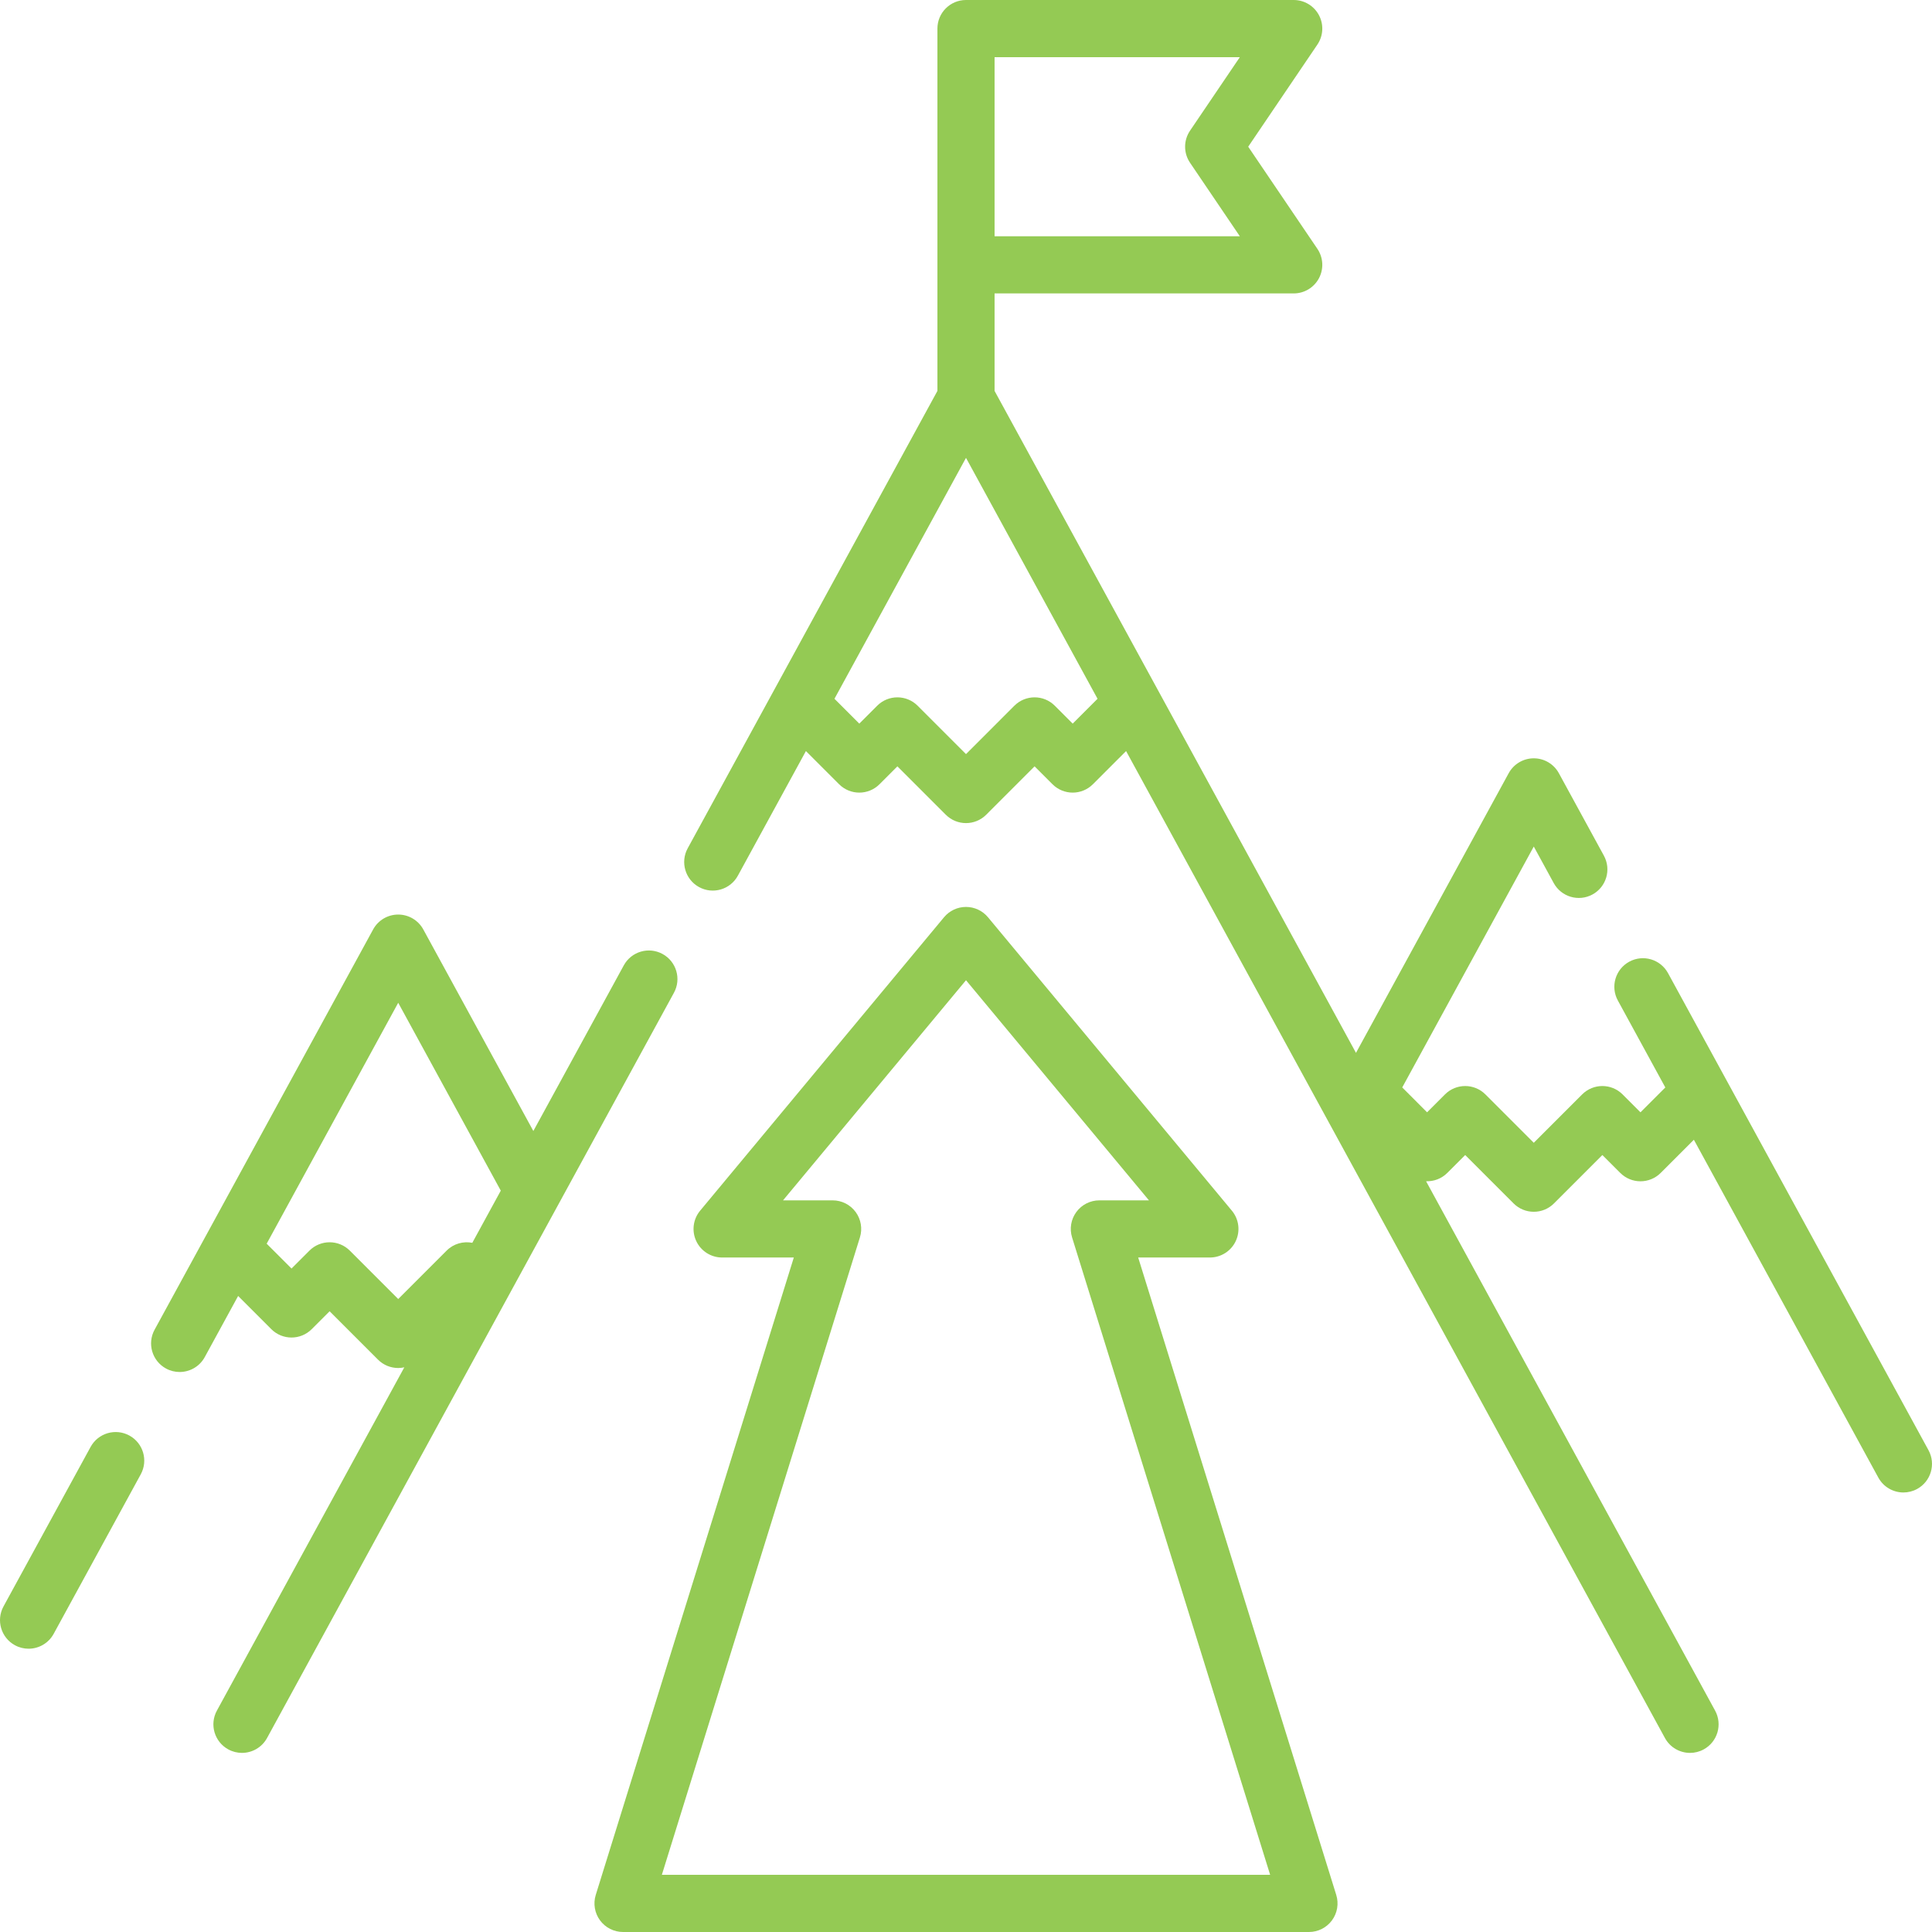 <?xml version="1.0" encoding="UTF-8"?> <svg xmlns="http://www.w3.org/2000/svg" width="512" height="512" viewBox="0 0 512 512" fill="none"> <path d="M175.586 252.816C171.912 250.81 167.313 252.163 165.308 255.834L141.342 299.729L112.178 246.311C110.85 243.879 108.301 242.366 105.53 242.366C102.76 242.366 100.21 243.879 98.883 246.31L54.614 327.391C54.607 327.404 54.6 327.416 54.593 327.429L40.965 352.389C38.96 356.061 40.312 360.662 43.983 362.666C45.136 363.296 46.379 363.594 47.606 363.594C50.287 363.594 52.885 362.167 54.26 359.648L63.106 343.447L71.899 352.24C74.857 355.198 79.652 355.198 82.61 352.24L87.353 347.497L100.175 360.319C101.654 361.798 103.592 362.537 105.53 362.537C106.073 362.537 106.614 362.473 107.147 362.357L57.478 453.329C55.474 457.001 56.825 461.602 60.496 463.606C61.649 464.236 62.892 464.534 64.119 464.534C66.8 464.534 69.398 463.107 70.773 460.588L178.603 263.091C180.609 259.422 179.257 254.821 175.586 252.816V252.816ZM118.353 331.433L105.531 344.255L92.709 331.433C89.751 328.475 84.956 328.475 81.998 331.433L77.255 336.176L70.672 329.593L105.531 265.746L132.713 315.535L125.167 329.357C122.777 328.889 120.205 329.581 118.353 331.433V331.433Z" fill="#94CA54"></path> <path d="M34.285 380.432C30.613 378.427 26.012 379.779 24.008 383.45L0.928 425.722C-1.077 429.394 0.275 433.995 3.946 435.999C5.098 436.629 6.342 436.927 7.569 436.927C10.25 436.927 12.848 435.5 14.223 432.981L37.303 390.709C39.308 387.038 37.956 382.437 34.285 380.432V380.432Z" fill="#94CA54"></path> <path d="M511.072 384.318L457.404 286.023C457.399 286.014 457.394 286.005 457.389 285.995L442.039 257.881C440.034 254.209 435.433 252.857 431.762 254.863C428.09 256.867 426.739 261.468 428.743 265.14L441.327 288.188L434.744 294.771L430.001 290.028C427.042 287.07 422.248 287.07 419.289 290.028L406.468 302.85L393.647 290.028C390.688 287.07 385.894 287.07 382.935 290.028L378.192 294.771L371.606 288.184L406.467 224.34L411.754 234.023C413.758 237.694 418.358 239.045 422.031 237.042C425.703 235.038 427.054 230.436 425.05 226.765L413.116 204.907C411.789 202.475 409.239 200.962 406.468 200.962C403.698 200.962 401.149 202.475 399.82 204.906L359.35 279.02L263.573 103.597V77.76H342.847C345.651 77.76 348.225 76.212 349.538 73.735C350.852 71.258 350.69 68.259 349.117 65.938L330.788 38.88L349.117 11.822C350.69 9.501 350.852 6.502 349.538 4.025C348.224 1.549 345.65 0 342.847 0H256C251.817 0 248.426 3.391 248.426 7.574V103.597L182.245 224.812C180.241 228.484 181.592 233.085 185.263 235.089C188.937 237.096 193.536 235.743 195.54 232.071L213.575 199.039L222.368 207.832C225.326 210.79 230.121 210.79 233.079 207.832L237.822 203.089L250.644 215.911C252.123 217.39 254.061 218.129 255.999 218.129C257.937 218.129 259.876 217.389 261.355 215.911L274.176 203.089L278.919 207.832C281.878 210.79 286.672 210.79 289.631 207.832L298.424 199.039L441.224 460.59C442.6 463.109 445.197 464.536 447.879 464.536C449.105 464.536 450.349 464.237 451.501 463.608C455.173 461.604 456.524 457.003 454.52 453.331L377.926 313.043C379.952 313.114 382.001 312.384 383.548 310.837L388.291 306.094L401.112 318.916C402.591 320.395 404.53 321.134 406.468 321.134C408.406 321.134 410.345 320.394 411.824 318.916L424.645 306.094L429.388 310.837C432.347 313.795 437.141 313.795 440.1 310.837L448.893 302.044L497.776 391.576C499.152 394.095 501.749 395.522 504.431 395.522C505.657 395.522 506.901 395.223 508.053 394.594C511.725 392.591 513.076 387.99 511.072 384.318V384.318ZM315.37 43.129L328.568 62.613H263.573V15.149H328.568L315.37 34.633C313.632 37.198 313.632 40.563 315.37 43.129V43.129ZM284.276 191.766L279.533 187.023C276.574 184.065 271.78 184.065 268.821 187.023L256 199.845L243.178 187.023C240.22 184.065 235.425 184.065 232.467 187.023L227.724 191.766L221.141 185.183L256 121.336L290.859 185.183L284.276 191.766Z" fill="#94CA54"></path> <path d="M301.63 333.254H320.631C323.568 333.254 326.24 331.556 327.488 328.897C328.736 326.238 328.333 323.098 326.455 320.839L261.824 243.08C260.385 241.349 258.251 240.347 256 240.347C253.749 240.347 251.614 241.348 250.176 243.08L185.545 320.839C183.667 323.098 183.265 326.238 184.512 328.897C185.759 331.556 188.432 333.254 191.369 333.254H210.37L157.88 502.177C157.166 504.476 157.587 506.977 159.014 508.916C160.441 510.855 162.705 511.999 165.113 511.999H346.887C349.294 511.999 351.559 510.855 352.986 508.916C354.414 506.978 354.834 504.476 354.12 502.177L301.63 333.254ZM175.397 496.851L227.887 327.928C228.601 325.629 228.18 323.128 226.753 321.189C225.326 319.25 223.062 318.106 220.654 318.106H207.512L256 259.77L304.487 318.106H291.345C288.938 318.106 286.673 319.25 285.246 321.189C283.818 323.127 283.398 325.629 284.112 327.928L336.602 496.851H175.397Z" fill="#94CA54"></path> </svg> 